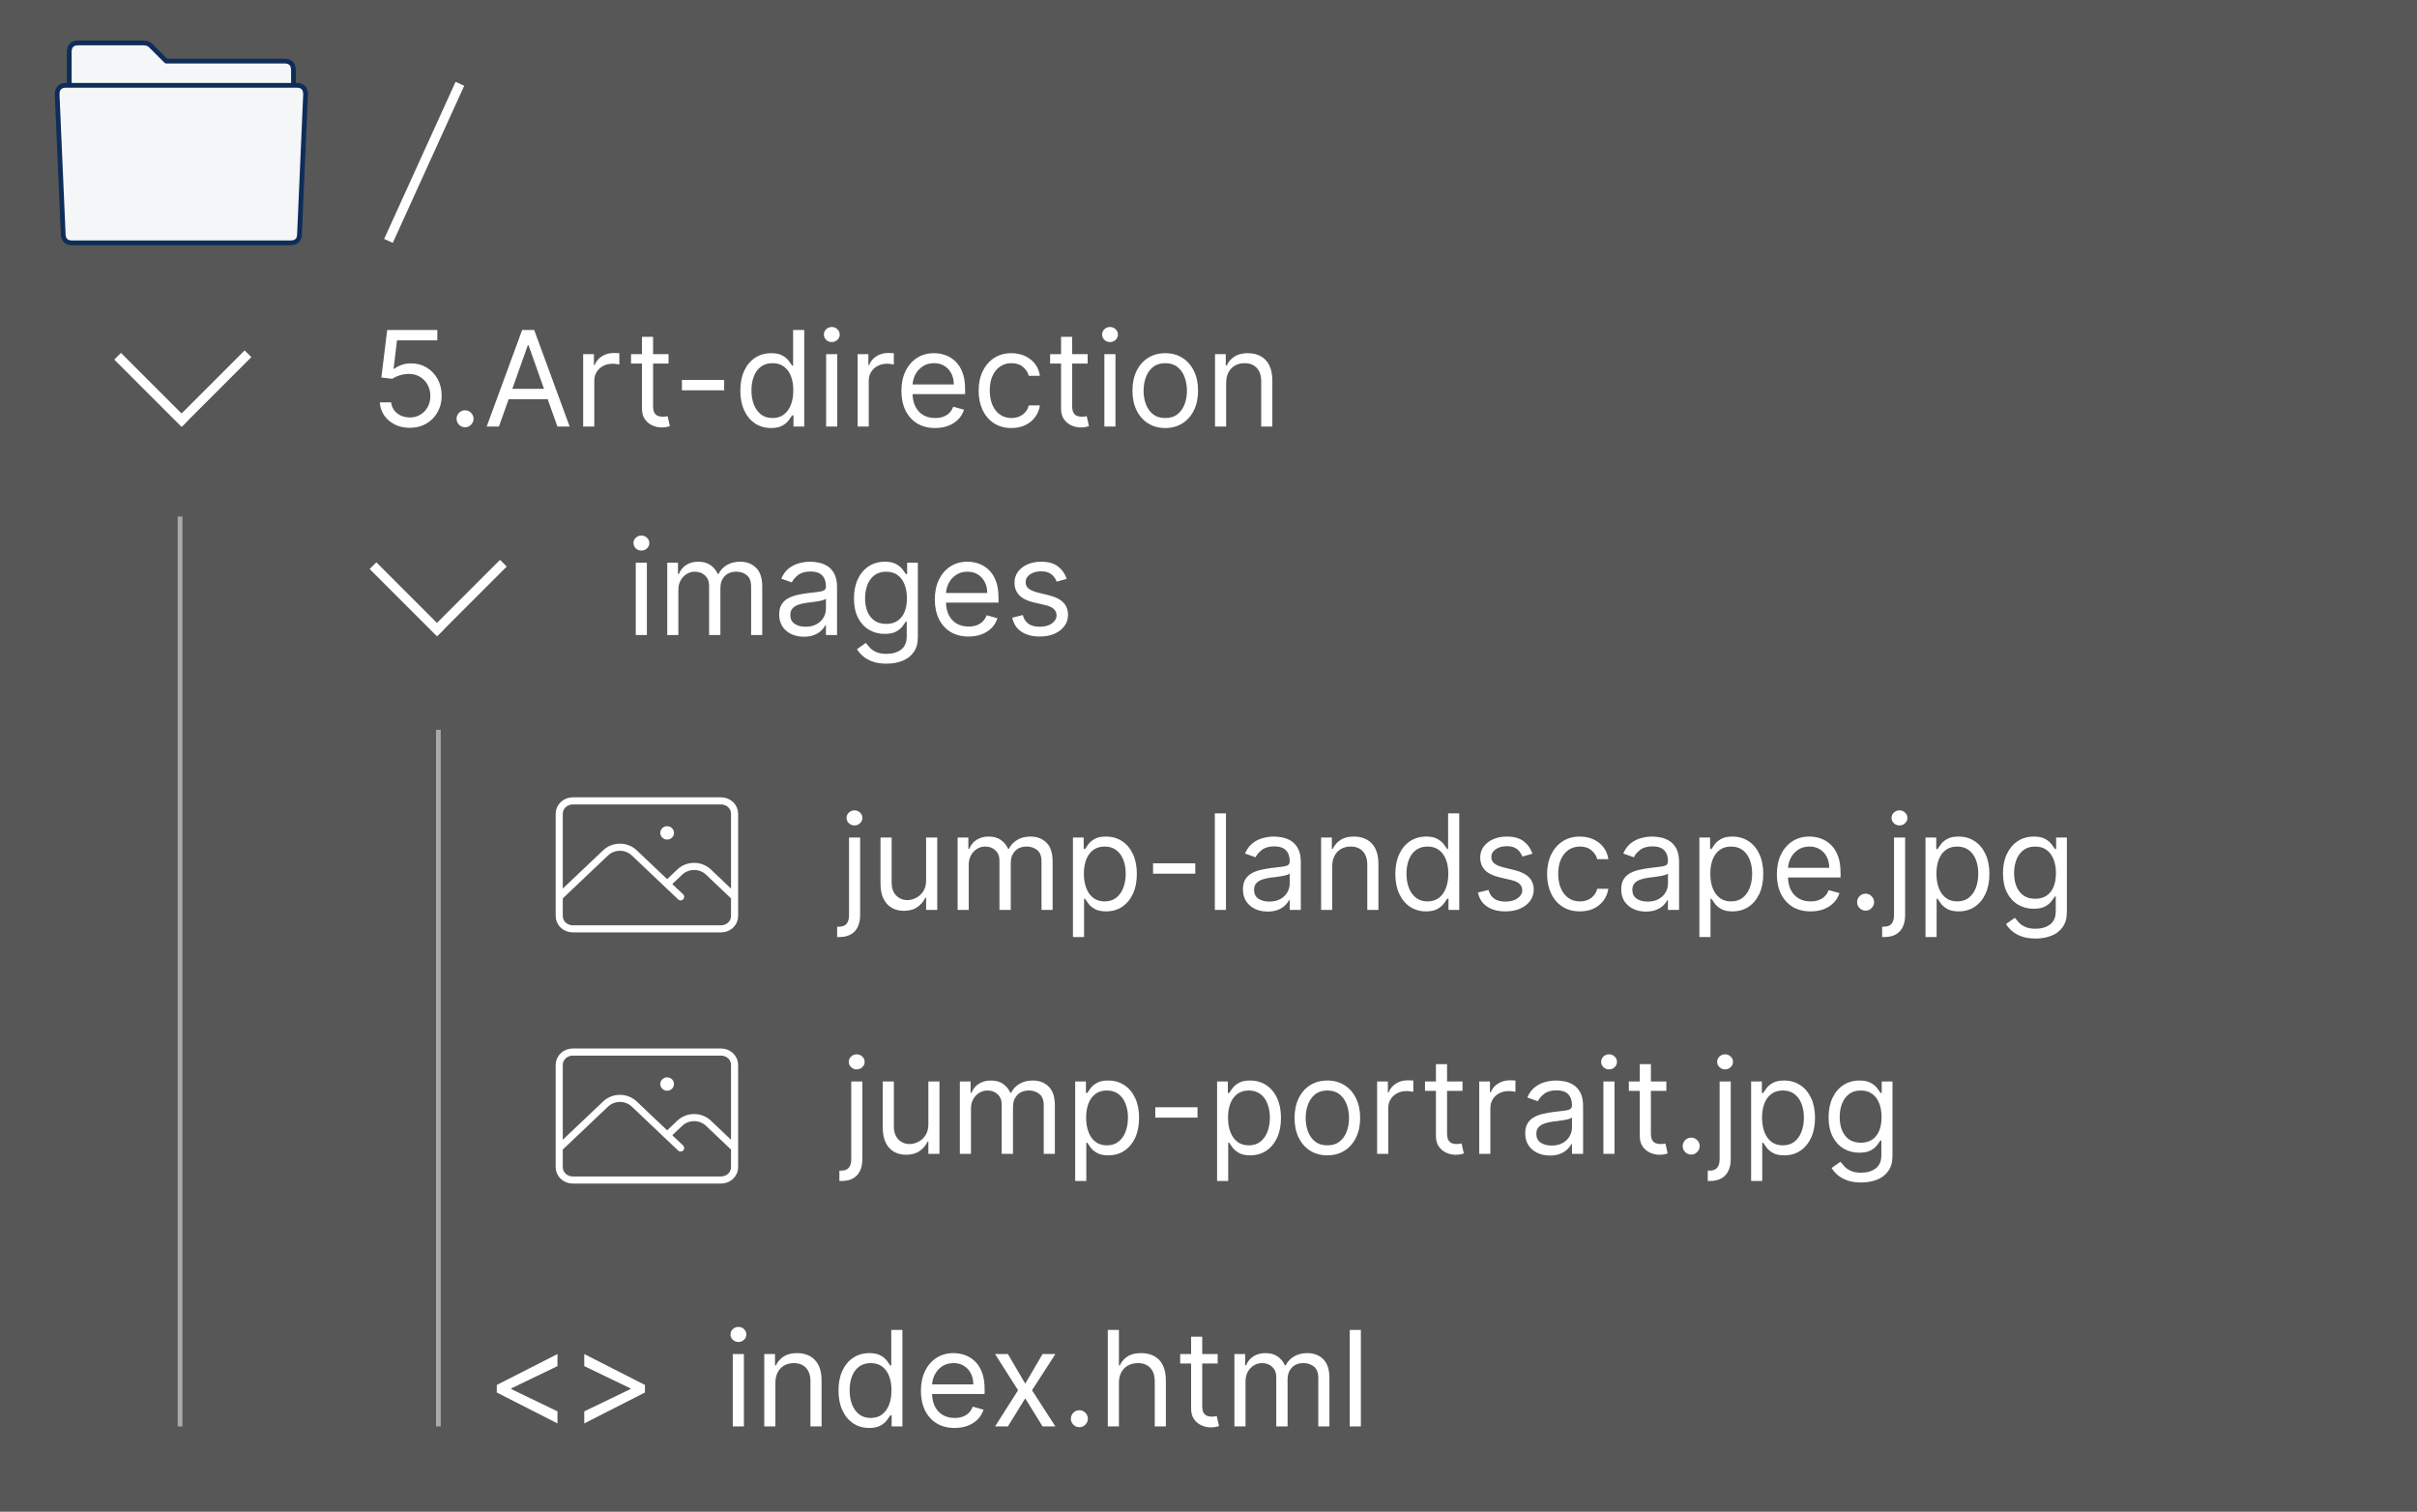<svg width="510" height="319" viewBox="0 0 510 319" fill="none" xmlns="http://www.w3.org/2000/svg">
<rect width="510" height="319" fill="#575757"/>
<path d="M16.53 9.055C15.252 9.055 14.612 9.694 14.612 10.973V49.97H61.92V14.809C61.92 13.53 61.281 12.891 60.002 12.891H35.07L31.873 9.694C31.234 9.055 30.595 9.055 29.955 9.055H16.53Z" fill="#F4F6F8" stroke="#0F2D59" stroke-linecap="round" stroke-linejoin="round"/>
<path d="M63.199 49.331C63.199 50.609 62.559 51.248 61.281 51.248H15.252C13.973 51.248 13.334 50.609 13.334 49.331L12.055 19.923C12.055 18.645 12.694 18.005 13.973 18.005H62.559C63.838 18.005 64.477 18.645 64.477 19.923L63.199 49.331Z" fill="#F4F6F8" stroke="#0F2D59" stroke-linecap="round" stroke-linejoin="round"/>
<line x1="81.969" y1="50.835" x2="97.038" y2="17.683" stroke="white" stroke-width="2"/>
<line x1="37.761" y1="89.22" x2="52.328" y2="74.652" stroke="white" stroke-width="2"/>
<line x1="24.818" y1="75.173" x2="39.02" y2="89.375" stroke="white" stroke-width="2"/>
<path d="M38 109L38 301" stroke="#AAAAAA"/>
<path d="M86.472 90.278C85.305 90.278 84.254 90.046 83.32 89.582C82.385 89.118 81.636 88.482 81.072 87.673C80.509 86.865 80.201 85.943 80.148 84.909H82.534C82.627 85.831 83.044 86.593 83.787 87.196C84.536 87.793 85.431 88.091 86.472 88.091C87.307 88.091 88.049 87.895 88.699 87.504C89.355 87.113 89.869 86.576 90.24 85.894C90.618 85.204 90.807 84.425 90.807 83.557C90.807 82.669 90.611 81.876 90.22 81.18C89.836 80.478 89.305 79.924 88.629 79.52C87.953 79.115 87.181 78.91 86.312 78.903C85.689 78.897 85.05 78.993 84.394 79.192C83.737 79.384 83.197 79.633 82.773 79.938L80.466 79.659L81.699 69.636H92.278V71.824H83.767L83.051 77.829H83.171C83.588 77.498 84.112 77.223 84.742 77.004C85.371 76.785 86.028 76.676 86.71 76.676C87.956 76.676 89.067 76.974 90.041 77.571C91.022 78.161 91.791 78.97 92.348 79.997C92.912 81.025 93.193 82.198 93.193 83.517C93.193 84.816 92.901 85.976 92.318 86.997C91.742 88.011 90.946 88.813 89.932 89.403C88.918 89.987 87.764 90.278 86.472 90.278ZM98.127 90.159C97.637 90.159 97.216 89.983 96.865 89.632C96.513 89.281 96.338 88.86 96.338 88.369C96.338 87.879 96.513 87.458 96.865 87.106C97.216 86.755 97.637 86.579 98.127 86.579C98.618 86.579 99.039 86.755 99.39 87.106C99.742 87.458 99.917 87.879 99.917 88.369C99.917 88.694 99.834 88.992 99.669 89.264C99.51 89.536 99.294 89.755 99.022 89.921C98.757 90.079 98.459 90.159 98.127 90.159ZM105.282 90H102.696L110.174 69.636H112.719L120.196 90H117.611L111.526 72.858H111.367L105.282 90ZM106.236 82.046H116.657V84.233H106.236V82.046ZM123.05 90V74.727H125.317V77.034H125.476C125.755 76.278 126.258 75.665 126.988 75.195C127.717 74.724 128.539 74.489 129.453 74.489C129.626 74.489 129.841 74.492 130.1 74.499C130.358 74.505 130.554 74.515 130.686 74.528V76.915C130.607 76.895 130.425 76.865 130.14 76.825C129.861 76.779 129.566 76.756 129.255 76.756C128.512 76.756 127.849 76.912 127.266 77.223C126.689 77.528 126.232 77.952 125.894 78.496C125.562 79.033 125.397 79.646 125.397 80.335V90H123.05ZM141.067 74.727V76.716H133.152V74.727H141.067ZM135.459 71.068H137.806V85.625C137.806 86.288 137.902 86.785 138.094 87.117C138.293 87.441 138.545 87.66 138.85 87.773C139.161 87.879 139.489 87.932 139.834 87.932C140.093 87.932 140.305 87.919 140.471 87.892C140.636 87.859 140.769 87.832 140.868 87.812L141.346 89.921C141.186 89.98 140.964 90.04 140.679 90.099C140.394 90.166 140.033 90.199 139.596 90.199C138.933 90.199 138.283 90.056 137.647 89.771C137.017 89.486 136.493 89.052 136.076 88.469C135.665 87.885 135.459 87.15 135.459 86.261V71.068ZM152.8 80.176V82.364H143.891V80.176H152.8ZM162.696 90.318C161.423 90.318 160.3 89.997 159.325 89.354C158.351 88.704 157.589 87.789 157.038 86.609C156.488 85.423 156.213 84.021 156.213 82.403C156.213 80.799 156.488 79.407 157.038 78.227C157.589 77.047 158.354 76.136 159.335 75.493C160.316 74.85 161.45 74.528 162.736 74.528C163.73 74.528 164.516 74.694 165.092 75.026C165.676 75.35 166.12 75.722 166.425 76.139C166.736 76.55 166.978 76.888 167.151 77.153H167.349V69.636H169.696V90H167.429V87.653H167.151C166.978 87.932 166.733 88.283 166.415 88.707C166.097 89.125 165.643 89.499 165.053 89.831C164.463 90.156 163.677 90.318 162.696 90.318ZM163.014 88.21C163.955 88.21 164.751 87.965 165.401 87.474C166.05 86.977 166.544 86.291 166.882 85.416C167.22 84.535 167.389 83.517 167.389 82.364C167.389 81.224 167.223 80.226 166.892 79.371C166.561 78.509 166.07 77.84 165.42 77.362C164.771 76.878 163.969 76.636 163.014 76.636C162.02 76.636 161.191 76.892 160.528 77.402C159.872 77.906 159.378 78.592 159.047 79.46C158.722 80.322 158.56 81.29 158.56 82.364C158.56 83.451 158.725 84.438 159.057 85.327C159.395 86.208 159.892 86.911 160.548 87.435C161.211 87.952 162.033 88.21 163.014 88.21ZM174.32 90V74.727H176.666V90H174.32ZM175.513 72.182C175.055 72.182 174.661 72.026 174.33 71.715C174.005 71.403 173.842 71.028 173.842 70.591C173.842 70.153 174.005 69.779 174.33 69.467C174.661 69.156 175.055 69 175.513 69C175.97 69 176.361 69.156 176.686 69.467C177.018 69.779 177.183 70.153 177.183 70.591C177.183 71.028 177.018 71.403 176.686 71.715C176.361 72.026 175.97 72.182 175.513 72.182ZM180.964 90V74.727H183.231V77.034H183.39C183.669 76.278 184.172 75.665 184.902 75.195C185.631 74.724 186.453 74.489 187.368 74.489C187.54 74.489 187.755 74.492 188.014 74.499C188.272 74.505 188.468 74.515 188.6 74.528V76.915C188.521 76.895 188.339 76.865 188.054 76.825C187.775 76.779 187.48 76.756 187.169 76.756C186.426 76.756 185.763 76.912 185.18 77.223C184.603 77.528 184.146 77.952 183.808 78.496C183.476 79.033 183.311 79.646 183.311 80.335V90H180.964ZM197.321 90.318C195.849 90.318 194.58 89.993 193.512 89.344C192.452 88.688 191.633 87.773 191.056 86.599C190.486 85.419 190.201 84.047 190.201 82.483C190.201 80.919 190.486 79.54 191.056 78.347C191.633 77.147 192.435 76.212 193.463 75.543C194.497 74.867 195.703 74.528 197.082 74.528C197.877 74.528 198.663 74.661 199.439 74.926C200.214 75.191 200.92 75.622 201.556 76.219C202.193 76.809 202.7 77.591 203.078 78.565C203.456 79.54 203.645 80.74 203.645 82.165V83.159H191.872V81.131H201.258C201.258 80.269 201.086 79.5 200.741 78.824C200.403 78.148 199.919 77.614 199.289 77.223C198.666 76.832 197.931 76.636 197.082 76.636C196.147 76.636 195.339 76.868 194.656 77.332C193.98 77.79 193.459 78.386 193.095 79.122C192.73 79.858 192.548 80.647 192.548 81.489V82.841C192.548 83.994 192.747 84.972 193.145 85.774C193.549 86.57 194.109 87.176 194.825 87.594C195.541 88.005 196.373 88.21 197.321 88.21C197.937 88.21 198.494 88.124 198.991 87.952C199.495 87.773 199.929 87.508 200.294 87.156C200.658 86.798 200.94 86.354 201.139 85.824L203.406 86.46C203.167 87.229 202.766 87.905 202.203 88.489C201.639 89.065 200.943 89.516 200.115 89.841C199.286 90.159 198.355 90.318 197.321 90.318ZM213.419 90.318C211.987 90.318 210.754 89.98 209.72 89.304C208.686 88.628 207.89 87.697 207.333 86.51C206.777 85.323 206.498 83.968 206.498 82.443C206.498 80.892 206.783 79.523 207.353 78.337C207.93 77.144 208.732 76.212 209.76 75.543C210.794 74.867 212 74.528 213.379 74.528C214.453 74.528 215.421 74.727 216.282 75.125C217.144 75.523 217.85 76.079 218.4 76.796C218.95 77.511 219.292 78.347 219.424 79.301H217.078C216.899 78.605 216.501 77.989 215.885 77.452C215.275 76.908 214.453 76.636 213.419 76.636C212.504 76.636 211.702 76.875 211.012 77.352C210.33 77.823 209.796 78.489 209.412 79.351C209.034 80.206 208.845 81.21 208.845 82.364C208.845 83.544 209.03 84.571 209.402 85.446C209.779 86.321 210.31 87.001 210.993 87.484C211.682 87.968 212.491 88.21 213.419 88.21C214.029 88.21 214.582 88.104 215.079 87.892C215.576 87.68 215.997 87.375 216.342 86.977C216.687 86.579 216.932 86.102 217.078 85.546H219.424C219.292 86.447 218.964 87.259 218.44 87.981C217.923 88.697 217.237 89.267 216.382 89.692C215.533 90.109 214.546 90.318 213.419 90.318ZM229.497 74.727V76.716H221.582V74.727H229.497ZM223.889 71.068H226.235V85.625C226.235 86.288 226.332 86.785 226.524 87.117C226.723 87.441 226.975 87.66 227.279 87.773C227.591 87.879 227.919 87.932 228.264 87.932C228.522 87.932 228.734 87.919 228.9 87.892C229.066 87.859 229.199 87.832 229.298 87.812L229.775 89.921C229.616 89.98 229.394 90.04 229.109 90.099C228.824 90.166 228.463 90.199 228.025 90.199C227.362 90.199 226.713 90.056 226.076 89.771C225.447 89.486 224.923 89.052 224.505 88.469C224.094 87.885 223.889 87.15 223.889 86.261V71.068ZM233.027 90V74.727H235.373V90H233.027ZM234.22 72.182C233.762 72.182 233.368 72.026 233.037 71.715C232.712 71.403 232.549 71.028 232.549 70.591C232.549 70.153 232.712 69.779 233.037 69.467C233.368 69.156 233.762 69 234.22 69C234.677 69 235.068 69.156 235.393 69.467C235.725 69.779 235.89 70.153 235.89 70.591C235.89 71.028 235.725 71.403 235.393 71.715C235.068 72.026 234.677 72.182 234.22 72.182ZM245.876 90.318C244.497 90.318 243.287 89.99 242.246 89.334C241.212 88.678 240.404 87.76 239.82 86.579C239.244 85.4 238.955 84.021 238.955 82.443C238.955 80.852 239.244 79.463 239.82 78.277C240.404 77.09 241.212 76.169 242.246 75.513C243.287 74.856 244.497 74.528 245.876 74.528C247.254 74.528 248.461 74.856 249.495 75.513C250.536 76.169 251.344 77.09 251.921 78.277C252.504 79.463 252.796 80.852 252.796 82.443C252.796 84.021 252.504 85.4 251.921 86.579C251.344 87.76 250.536 88.678 249.495 89.334C248.461 89.99 247.254 90.318 245.876 90.318ZM245.876 88.21C246.923 88.21 247.785 87.942 248.461 87.405C249.137 86.868 249.638 86.162 249.962 85.287C250.287 84.412 250.45 83.464 250.45 82.443C250.45 81.422 250.287 80.471 249.962 79.59C249.638 78.708 249.137 77.995 248.461 77.452C247.785 76.908 246.923 76.636 245.876 76.636C244.828 76.636 243.967 76.908 243.29 77.452C242.614 77.995 242.114 78.708 241.789 79.59C241.464 80.471 241.302 81.422 241.302 82.443C241.302 83.464 241.464 84.412 241.789 85.287C242.114 86.162 242.614 86.868 243.29 87.405C243.967 87.942 244.828 88.21 245.876 88.21ZM258.725 80.812V90H256.378V74.727H258.645V77.114H258.844C259.202 76.338 259.746 75.715 260.475 75.244C261.204 74.767 262.145 74.528 263.299 74.528C264.333 74.528 265.238 74.74 266.013 75.165C266.789 75.582 267.392 76.219 267.823 77.074C268.254 77.922 268.469 78.996 268.469 80.296V90H266.123V80.454C266.123 79.255 265.811 78.32 265.188 77.651C264.565 76.974 263.71 76.636 262.623 76.636C261.873 76.636 261.204 76.799 260.614 77.124C260.031 77.448 259.57 77.922 259.232 78.546C258.894 79.169 258.725 79.924 258.725 80.812Z" fill="white"/>
<line x1="91.65" y1="133.409" x2="106.218" y2="118.841" stroke="white" stroke-width="2"/>
<line x1="78.707" y1="119.362" x2="92.909" y2="133.564" stroke="white" stroke-width="2"/>
<line x1="92.5" y1="154" x2="92.5" y2="301" stroke="#AAAAAA"/>
<path d="M134.148 134V118.727H136.494V134H134.148ZM135.341 116.182C134.884 116.182 134.489 116.026 134.158 115.714C133.833 115.403 133.67 115.028 133.67 114.591C133.67 114.153 133.833 113.779 134.158 113.467C134.489 113.156 134.884 113 135.341 113C135.798 113 136.189 113.156 136.514 113.467C136.846 113.779 137.011 114.153 137.011 114.591C137.011 115.028 136.846 115.403 136.514 115.714C136.189 116.026 135.798 116.182 135.341 116.182ZM140.792 134V118.727H143.059V121.114H143.258C143.576 120.298 144.09 119.665 144.799 119.214C145.509 118.757 146.36 118.528 147.355 118.528C148.362 118.528 149.201 118.757 149.87 119.214C150.547 119.665 151.074 120.298 151.451 121.114H151.61C152.002 120.325 152.588 119.698 153.37 119.234C154.153 118.764 155.091 118.528 156.184 118.528C157.55 118.528 158.667 118.956 159.535 119.811C160.404 120.66 160.838 121.982 160.838 123.778V134H158.491V123.778C158.491 122.652 158.183 121.846 157.566 121.362C156.95 120.878 156.224 120.636 155.389 120.636C154.315 120.636 153.483 120.961 152.893 121.611C152.303 122.254 152.008 123.069 152.008 124.057V134H149.622V123.54C149.622 122.671 149.34 121.972 148.777 121.442C148.213 120.905 147.487 120.636 146.599 120.636C145.989 120.636 145.419 120.799 144.889 121.124C144.365 121.448 143.941 121.899 143.616 122.476C143.298 123.046 143.139 123.705 143.139 124.455V134H140.792ZM169.623 134.358C168.655 134.358 167.776 134.176 166.988 133.811C166.199 133.44 165.572 132.906 165.108 132.21C164.644 131.508 164.412 130.659 164.412 129.665C164.412 128.79 164.585 128.08 164.929 127.537C165.274 126.987 165.735 126.556 166.311 126.244C166.888 125.933 167.525 125.701 168.221 125.548C168.923 125.389 169.629 125.263 170.338 125.17C171.266 125.051 172.019 124.962 172.596 124.902C173.179 124.836 173.603 124.726 173.868 124.574C174.14 124.421 174.276 124.156 174.276 123.778V123.699C174.276 122.718 174.007 121.955 173.471 121.412C172.94 120.868 172.135 120.597 171.054 120.597C169.934 120.597 169.056 120.842 168.419 121.332C167.783 121.823 167.336 122.347 167.077 122.903L164.85 122.108C165.248 121.18 165.778 120.457 166.441 119.94C167.11 119.417 167.839 119.052 168.628 118.847C169.424 118.634 170.206 118.528 170.975 118.528C171.465 118.528 172.029 118.588 172.665 118.707C173.308 118.82 173.928 119.055 174.525 119.413C175.128 119.771 175.628 120.312 176.026 121.034C176.424 121.757 176.623 122.724 176.623 123.938V134H174.276V131.932H174.157C173.998 132.263 173.732 132.618 173.361 132.996C172.99 133.374 172.496 133.695 171.88 133.96C171.263 134.225 170.511 134.358 169.623 134.358ZM169.98 132.25C170.908 132.25 171.691 132.068 172.327 131.703C172.97 131.339 173.454 130.868 173.779 130.291C174.11 129.714 174.276 129.108 174.276 128.472V126.324C174.176 126.443 173.958 126.553 173.62 126.652C173.288 126.745 172.904 126.828 172.466 126.901C172.035 126.967 171.614 127.027 171.203 127.08C170.799 127.126 170.471 127.166 170.219 127.199C169.609 127.278 169.039 127.408 168.509 127.587C167.985 127.759 167.561 128.021 167.236 128.372C166.918 128.717 166.759 129.187 166.759 129.784C166.759 130.599 167.06 131.216 167.664 131.634C168.274 132.045 169.046 132.25 169.98 132.25ZM187.07 140.045C185.937 140.045 184.962 139.9 184.147 139.608C183.332 139.323 182.652 138.945 182.109 138.474C181.572 138.01 181.144 137.513 180.826 136.983L182.695 135.67C182.907 135.949 183.176 136.267 183.501 136.625C183.826 136.99 184.27 137.304 184.833 137.57C185.403 137.841 186.149 137.977 187.07 137.977C188.303 137.977 189.321 137.679 190.123 137.082C190.925 136.486 191.326 135.551 191.326 134.278V131.176H191.127C190.955 131.455 190.71 131.799 190.391 132.21C190.08 132.615 189.629 132.976 189.039 133.294C188.456 133.606 187.667 133.761 186.673 133.761C185.44 133.761 184.333 133.47 183.352 132.886C182.377 132.303 181.605 131.455 181.035 130.341C180.471 129.227 180.19 127.875 180.19 126.284C180.19 124.72 180.465 123.357 181.015 122.197C181.565 121.031 182.331 120.129 183.312 119.493C184.293 118.85 185.426 118.528 186.712 118.528C187.707 118.528 188.496 118.694 189.079 119.026C189.669 119.35 190.12 119.722 190.431 120.139C190.749 120.55 190.995 120.888 191.167 121.153H191.406V118.727H193.673V134.438C193.673 135.75 193.374 136.817 192.778 137.639C192.188 138.468 191.392 139.074 190.391 139.459C189.397 139.85 188.29 140.045 187.07 140.045ZM186.991 131.653C187.932 131.653 188.728 131.438 189.377 131.007C190.027 130.576 190.521 129.956 190.859 129.148C191.197 128.339 191.366 127.371 191.366 126.244C191.366 125.144 191.2 124.173 190.869 123.331C190.537 122.489 190.047 121.83 189.397 121.352C188.747 120.875 187.945 120.636 186.991 120.636C185.996 120.636 185.168 120.888 184.505 121.392C183.849 121.896 183.355 122.572 183.023 123.42C182.699 124.269 182.536 125.21 182.536 126.244C182.536 127.305 182.702 128.243 183.033 129.058C183.371 129.867 183.869 130.503 184.525 130.967C185.188 131.425 186.01 131.653 186.991 131.653ZM204.371 134.318C202.9 134.318 201.63 133.993 200.563 133.344C199.503 132.688 198.684 131.773 198.107 130.599C197.537 129.42 197.252 128.047 197.252 126.483C197.252 124.919 197.537 123.54 198.107 122.347C198.684 121.147 199.486 120.212 200.513 119.543C201.548 118.866 202.754 118.528 204.133 118.528C204.928 118.528 205.714 118.661 206.489 118.926C207.265 119.191 207.971 119.622 208.607 120.219C209.244 120.809 209.751 121.591 210.129 122.565C210.506 123.54 210.695 124.74 210.695 126.165V127.159H198.923V125.131H208.309C208.309 124.269 208.137 123.5 207.792 122.824C207.454 122.148 206.97 121.614 206.34 121.223C205.717 120.832 204.981 120.636 204.133 120.636C203.198 120.636 202.389 120.868 201.707 121.332C201.031 121.79 200.51 122.386 200.146 123.122C199.781 123.858 199.599 124.647 199.599 125.489V126.841C199.599 127.994 199.798 128.972 200.195 129.774C200.6 130.57 201.16 131.176 201.876 131.594C202.592 132.005 203.424 132.21 204.371 132.21C204.988 132.21 205.545 132.124 206.042 131.952C206.546 131.773 206.98 131.508 207.344 131.156C207.709 130.798 207.991 130.354 208.19 129.824L210.457 130.46C210.218 131.229 209.817 131.905 209.254 132.489C208.69 133.065 207.994 133.516 207.165 133.841C206.337 134.159 205.406 134.318 204.371 134.318ZM225.083 122.148L222.975 122.744C222.843 122.393 222.647 122.052 222.388 121.72C222.137 121.382 221.792 121.104 221.354 120.885C220.917 120.666 220.357 120.557 219.674 120.557C218.739 120.557 217.96 120.772 217.337 121.203C216.721 121.627 216.413 122.168 216.413 122.824C216.413 123.407 216.625 123.868 217.049 124.206C217.473 124.544 218.136 124.826 219.038 125.051L221.305 125.608C222.67 125.939 223.688 126.446 224.357 127.129C225.027 127.805 225.362 128.677 225.362 129.744C225.362 130.619 225.11 131.402 224.606 132.091C224.109 132.78 223.413 133.324 222.518 133.722C221.623 134.119 220.582 134.318 219.396 134.318C217.838 134.318 216.549 133.98 215.528 133.304C214.507 132.628 213.861 131.64 213.589 130.341L215.816 129.784C216.028 130.606 216.429 131.223 217.019 131.634C217.616 132.045 218.395 132.25 219.356 132.25C220.45 132.25 221.318 132.018 221.961 131.554C222.611 131.083 222.935 130.52 222.935 129.864C222.935 129.333 222.75 128.889 222.379 128.531C222.007 128.167 221.437 127.895 220.668 127.716L218.123 127.119C216.724 126.788 215.697 126.274 215.04 125.578C214.391 124.875 214.066 123.997 214.066 122.943C214.066 122.081 214.308 121.319 214.792 120.656C215.282 119.993 215.949 119.473 216.79 119.095C217.639 118.717 218.6 118.528 219.674 118.528C221.185 118.528 222.372 118.86 223.234 119.523C224.102 120.186 224.719 121.061 225.083 122.148Z" fill="white"/>
<path d="M179.148 176.727H181.494V193.114C181.494 194.055 181.332 194.87 181.007 195.56C180.689 196.249 180.205 196.783 179.555 197.161C178.912 197.538 178.1 197.727 177.119 197.727C177.04 197.727 176.96 197.727 176.881 197.727C176.801 197.727 176.722 197.727 176.642 197.727V195.54C176.722 195.54 176.795 195.54 176.861 195.54C176.927 195.54 177 195.54 177.08 195.54C177.795 195.54 178.319 195.328 178.651 194.903C178.982 194.486 179.148 193.889 179.148 193.114V176.727ZM180.301 174.182C179.844 174.182 179.449 174.026 179.118 173.714C178.793 173.403 178.631 173.028 178.631 172.591C178.631 172.153 178.793 171.779 179.118 171.467C179.449 171.156 179.844 171 180.301 171C180.759 171 181.15 171.156 181.474 171.467C181.806 171.779 181.972 172.153 181.972 172.591C181.972 173.028 181.806 173.403 181.474 173.714C181.15 174.026 180.759 174.182 180.301 174.182ZM195.417 185.756V176.727H197.764V192H195.417V189.415H195.258C194.9 190.19 194.343 190.85 193.588 191.393C192.832 191.93 191.877 192.199 190.724 192.199C189.77 192.199 188.921 191.99 188.179 191.572C187.436 191.148 186.853 190.512 186.429 189.663C186.004 188.808 185.792 187.731 185.792 186.432V176.727H188.139V186.273C188.139 187.386 188.45 188.275 189.074 188.938C189.703 189.6 190.505 189.932 191.48 189.932C192.063 189.932 192.656 189.783 193.26 189.484C193.869 189.186 194.38 188.729 194.791 188.112C195.208 187.496 195.417 186.71 195.417 185.756ZM202.062 192V176.727H204.329V179.114H204.528C204.846 178.298 205.36 177.665 206.069 177.214C206.778 176.757 207.63 176.528 208.624 176.528C209.632 176.528 210.47 176.757 211.14 177.214C211.816 177.665 212.343 178.298 212.721 179.114H212.88C213.271 178.325 213.858 177.698 214.64 177.234C215.422 176.764 216.36 176.528 217.454 176.528C218.819 176.528 219.936 176.956 220.805 177.811C221.673 178.66 222.107 179.982 222.107 181.778V192H219.761V181.778C219.761 180.652 219.452 179.846 218.836 179.362C218.219 178.878 217.494 178.636 216.658 178.636C215.585 178.636 214.753 178.961 214.163 179.611C213.573 180.254 213.278 181.069 213.278 182.057V192H210.891V181.54C210.891 180.671 210.61 179.972 210.046 179.442C209.483 178.905 208.757 178.636 207.869 178.636C207.259 178.636 206.689 178.799 206.158 179.124C205.635 179.448 205.21 179.899 204.886 180.476C204.567 181.046 204.408 181.705 204.408 182.455V192H202.062ZM226.398 197.727V176.727H228.665V179.153H228.943C229.116 178.888 229.354 178.55 229.659 178.139C229.971 177.722 230.415 177.35 230.991 177.026C231.575 176.694 232.364 176.528 233.358 176.528C234.644 176.528 235.777 176.85 236.759 177.493C237.74 178.136 238.505 179.047 239.055 180.227C239.606 181.407 239.881 182.799 239.881 184.403C239.881 186.021 239.606 187.423 239.055 188.609C238.505 189.789 237.743 190.704 236.768 191.354C235.794 191.997 234.67 192.318 233.398 192.318C232.417 192.318 231.631 192.156 231.041 191.831C230.451 191.5 229.997 191.125 229.679 190.707C229.361 190.283 229.116 189.932 228.943 189.653H228.744V197.727H226.398ZM228.705 184.364C228.705 185.517 228.874 186.535 229.212 187.416C229.55 188.291 230.044 188.977 230.693 189.474C231.343 189.965 232.138 190.21 233.08 190.21C234.061 190.21 234.879 189.952 235.536 189.435C236.198 188.911 236.696 188.208 237.027 187.327C237.365 186.438 237.534 185.451 237.534 184.364C237.534 183.29 237.368 182.322 237.037 181.46C236.712 180.592 236.218 179.906 235.555 179.402C234.899 178.892 234.074 178.636 233.08 178.636C232.125 178.636 231.323 178.878 230.673 179.362C230.024 179.839 229.533 180.509 229.202 181.371C228.87 182.226 228.705 183.223 228.705 184.364ZM252.21 182.176V184.364H243.301V182.176H252.21ZM258.686 171.636V192H256.339V171.636H258.686ZM267.478 192.358C266.51 192.358 265.632 192.176 264.843 191.811C264.054 191.44 263.428 190.906 262.964 190.21C262.5 189.508 262.268 188.659 262.268 187.665C262.268 186.79 262.44 186.08 262.785 185.537C263.129 184.987 263.59 184.556 264.167 184.244C264.744 183.933 265.38 183.701 266.076 183.548C266.779 183.389 267.485 183.263 268.194 183.17C269.122 183.051 269.874 182.962 270.451 182.902C271.034 182.836 271.459 182.726 271.724 182.574C271.996 182.421 272.131 182.156 272.131 181.778V181.699C272.131 180.718 271.863 179.955 271.326 179.412C270.796 178.868 269.99 178.597 268.91 178.597C267.79 178.597 266.911 178.842 266.275 179.332C265.638 179.823 265.191 180.347 264.933 180.903L262.705 180.108C263.103 179.18 263.633 178.457 264.296 177.94C264.966 177.417 265.695 177.052 266.484 176.847C267.279 176.634 268.061 176.528 268.83 176.528C269.321 176.528 269.884 176.588 270.521 176.707C271.164 176.82 271.783 177.055 272.38 177.413C272.983 177.771 273.484 178.312 273.881 179.034C274.279 179.757 274.478 180.724 274.478 181.938V192H272.131V189.932H272.012C271.853 190.263 271.588 190.618 271.217 190.996C270.845 191.374 270.352 191.695 269.735 191.96C269.119 192.225 268.366 192.358 267.478 192.358ZM267.836 190.25C268.764 190.25 269.546 190.068 270.183 189.703C270.826 189.339 271.309 188.868 271.634 188.291C271.966 187.714 272.131 187.108 272.131 186.472V184.324C272.032 184.443 271.813 184.553 271.475 184.652C271.144 184.745 270.759 184.828 270.322 184.901C269.891 184.967 269.47 185.027 269.059 185.08C268.655 185.126 268.326 185.166 268.075 185.199C267.465 185.278 266.895 185.408 266.364 185.587C265.841 185.759 265.416 186.021 265.092 186.372C264.773 186.717 264.614 187.187 264.614 187.784C264.614 188.599 264.916 189.216 265.519 189.634C266.129 190.045 266.901 190.25 267.836 190.25ZM281.108 182.812V192H278.761V176.727H281.028V179.114H281.227C281.585 178.338 282.128 177.715 282.858 177.244C283.587 176.767 284.528 176.528 285.681 176.528C286.716 176.528 287.62 176.741 288.396 177.165C289.172 177.582 289.775 178.219 290.206 179.074C290.636 179.922 290.852 180.996 290.852 182.295V192H288.505V182.455C288.505 181.255 288.194 180.32 287.571 179.651C286.948 178.974 286.092 178.636 285.005 178.636C284.256 178.636 283.587 178.799 282.997 179.124C282.413 179.448 281.953 179.922 281.615 180.545C281.277 181.169 281.108 181.924 281.108 182.812ZM300.907 192.318C299.634 192.318 298.511 191.997 297.536 191.354C296.562 190.704 295.799 189.789 295.249 188.609C294.699 187.423 294.424 186.021 294.424 184.403C294.424 182.799 294.699 181.407 295.249 180.227C295.799 179.047 296.565 178.136 297.546 177.493C298.527 176.85 299.661 176.528 300.947 176.528C301.941 176.528 302.727 176.694 303.303 177.026C303.887 177.35 304.331 177.722 304.636 178.139C304.947 178.55 305.189 178.888 305.362 179.153H305.56V171.636H307.907V192H305.64V189.653H305.362C305.189 189.932 304.944 190.283 304.626 190.707C304.308 191.125 303.853 191.5 303.263 191.831C302.674 192.156 301.888 192.318 300.907 192.318ZM301.225 190.21C302.166 190.21 302.962 189.965 303.612 189.474C304.261 188.977 304.755 188.291 305.093 187.416C305.431 186.535 305.6 185.517 305.6 184.364C305.6 183.223 305.434 182.226 305.103 181.371C304.772 180.509 304.281 179.839 303.631 179.362C302.982 178.878 302.18 178.636 301.225 178.636C300.231 178.636 299.402 178.892 298.739 179.402C298.083 179.906 297.589 180.592 297.258 181.46C296.933 182.322 296.771 183.29 296.771 184.364C296.771 185.451 296.936 186.438 297.268 187.327C297.606 188.208 298.103 188.911 298.759 189.435C299.422 189.952 300.244 190.21 301.225 190.21ZM323.349 180.148L321.241 180.744C321.108 180.393 320.913 180.052 320.654 179.72C320.402 179.382 320.058 179.104 319.62 178.885C319.183 178.666 318.622 178.557 317.94 178.557C317.005 178.557 316.226 178.772 315.603 179.203C314.987 179.627 314.678 180.168 314.678 180.824C314.678 181.407 314.89 181.868 315.315 182.206C315.739 182.544 316.402 182.826 317.303 183.051L319.57 183.608C320.936 183.939 321.953 184.446 322.623 185.129C323.292 185.805 323.627 186.677 323.627 187.744C323.627 188.619 323.375 189.402 322.871 190.091C322.374 190.78 321.678 191.324 320.783 191.722C319.888 192.119 318.848 192.318 317.661 192.318C316.103 192.318 314.814 191.98 313.793 191.304C312.772 190.628 312.126 189.64 311.854 188.341L314.082 187.784C314.294 188.606 314.695 189.223 315.285 189.634C315.881 190.045 316.66 190.25 317.621 190.25C318.715 190.25 319.584 190.018 320.227 189.554C320.876 189.083 321.201 188.52 321.201 187.864C321.201 187.333 321.015 186.889 320.644 186.531C320.273 186.167 319.703 185.895 318.934 185.716L316.388 185.119C314.99 184.788 313.962 184.274 313.306 183.578C312.656 182.875 312.332 181.997 312.332 180.943C312.332 180.081 312.574 179.319 313.058 178.656C313.548 177.993 314.214 177.473 315.056 177.095C315.905 176.717 316.866 176.528 317.94 176.528C319.451 176.528 320.638 176.86 321.499 177.523C322.368 178.186 322.984 179.061 323.349 180.148ZM333.364 192.318C331.932 192.318 330.699 191.98 329.665 191.304C328.631 190.628 327.836 189.696 327.279 188.51C326.722 187.323 326.444 185.968 326.444 184.443C326.444 182.892 326.729 181.523 327.299 180.337C327.875 179.143 328.677 178.212 329.705 177.543C330.739 176.866 331.945 176.528 333.324 176.528C334.398 176.528 335.366 176.727 336.228 177.125C337.089 177.523 337.795 178.08 338.346 178.795C338.896 179.511 339.237 180.347 339.37 181.301H337.023C336.844 180.605 336.446 179.989 335.83 179.452C335.22 178.908 334.398 178.636 333.364 178.636C332.449 178.636 331.647 178.875 330.958 179.352C330.275 179.823 329.741 180.489 329.357 181.351C328.979 182.206 328.79 183.21 328.79 184.364C328.79 185.544 328.976 186.571 329.347 187.446C329.725 188.321 330.255 189 330.938 189.484C331.627 189.968 332.436 190.21 333.364 190.21C333.974 190.21 334.527 190.104 335.025 189.892C335.522 189.68 335.943 189.375 336.287 188.977C336.632 188.58 336.877 188.102 337.023 187.545H339.37C339.237 188.447 338.909 189.259 338.385 189.982C337.868 190.697 337.182 191.268 336.327 191.692C335.479 192.109 334.491 192.318 333.364 192.318ZM347.294 192.358C346.327 192.358 345.448 192.176 344.659 191.811C343.871 191.44 343.244 190.906 342.78 190.21C342.316 189.508 342.084 188.659 342.084 187.665C342.084 186.79 342.257 186.08 342.601 185.537C342.946 184.987 343.407 184.556 343.983 184.244C344.56 183.933 345.196 183.701 345.892 183.548C346.595 183.389 347.301 183.263 348.01 183.17C348.938 183.051 349.691 182.962 350.267 182.902C350.851 182.836 351.275 182.726 351.54 182.574C351.812 182.421 351.948 182.156 351.948 181.778V181.699C351.948 180.718 351.679 179.955 351.142 179.412C350.612 178.868 349.807 178.597 348.726 178.597C347.606 178.597 346.728 178.842 346.091 179.332C345.455 179.823 345.007 180.347 344.749 180.903L342.522 180.108C342.919 179.18 343.45 178.457 344.113 177.94C344.782 177.417 345.511 177.052 346.3 176.847C347.096 176.634 347.878 176.528 348.647 176.528C349.137 176.528 349.701 176.588 350.337 176.707C350.98 176.82 351.6 177.055 352.196 177.413C352.8 177.771 353.3 178.312 353.698 179.034C354.096 179.757 354.294 180.724 354.294 181.938V192H351.948V189.932H351.828C351.669 190.263 351.404 190.618 351.033 190.996C350.662 191.374 350.168 191.695 349.551 191.96C348.935 192.225 348.183 192.358 347.294 192.358ZM347.652 190.25C348.58 190.25 349.363 190.068 349.999 189.703C350.642 189.339 351.126 188.868 351.451 188.291C351.782 187.714 351.948 187.108 351.948 186.472V184.324C351.848 184.443 351.63 184.553 351.292 184.652C350.96 184.745 350.576 184.828 350.138 184.901C349.707 184.967 349.286 185.027 348.875 185.08C348.471 185.126 348.143 185.166 347.891 185.199C347.281 185.278 346.711 185.408 346.181 185.587C345.657 185.759 345.233 186.021 344.908 186.372C344.59 186.717 344.431 187.187 344.431 187.784C344.431 188.599 344.732 189.216 345.336 189.634C345.945 190.045 346.718 190.25 347.652 190.25ZM358.577 197.727V176.727H360.844V179.153H361.123C361.295 178.888 361.534 178.55 361.839 178.139C362.15 177.722 362.594 177.35 363.171 177.026C363.754 176.694 364.543 176.528 365.538 176.528C366.824 176.528 367.957 176.85 368.938 177.493C369.919 178.136 370.685 179.047 371.235 180.227C371.785 181.407 372.06 182.799 372.06 184.403C372.06 186.021 371.785 187.423 371.235 188.609C370.685 189.789 369.923 190.704 368.948 191.354C367.974 191.997 366.85 192.318 365.577 192.318C364.596 192.318 363.811 192.156 363.221 191.831C362.631 191.5 362.177 191.125 361.859 190.707C361.54 190.283 361.295 189.932 361.123 189.653H360.924V197.727H358.577ZM360.884 184.364C360.884 185.517 361.053 186.535 361.391 187.416C361.729 188.291 362.223 188.977 362.873 189.474C363.522 189.965 364.318 190.21 365.259 190.21C366.24 190.21 367.059 189.952 367.715 189.435C368.378 188.911 368.875 188.208 369.207 187.327C369.545 186.438 369.714 185.451 369.714 184.364C369.714 183.29 369.548 182.322 369.217 181.46C368.892 180.592 368.398 179.906 367.735 179.402C367.079 178.892 366.254 178.636 365.259 178.636C364.305 178.636 363.503 178.878 362.853 179.362C362.203 179.839 361.713 180.509 361.381 181.371C361.05 182.226 360.884 183.223 360.884 184.364ZM382.043 192.318C380.572 192.318 379.302 191.993 378.235 191.344C377.174 190.688 376.356 189.773 375.779 188.599C375.209 187.42 374.924 186.047 374.924 184.483C374.924 182.919 375.209 181.54 375.779 180.347C376.356 179.147 377.158 178.212 378.185 177.543C379.219 176.866 380.426 176.528 381.805 176.528C382.6 176.528 383.386 176.661 384.161 176.926C384.937 177.191 385.643 177.622 386.279 178.219C386.915 178.809 387.423 179.591 387.8 180.565C388.178 181.54 388.367 182.74 388.367 184.165V185.159H376.594V183.131H385.981C385.981 182.269 385.808 181.5 385.464 180.824C385.126 180.148 384.642 179.614 384.012 179.223C383.389 178.832 382.653 178.636 381.805 178.636C380.87 178.636 380.061 178.868 379.379 179.332C378.702 179.79 378.182 180.386 377.817 181.122C377.453 181.858 377.271 182.647 377.271 183.489V184.841C377.271 185.994 377.469 186.972 377.867 187.774C378.272 188.57 378.832 189.176 379.548 189.594C380.263 190.005 381.095 190.21 382.043 190.21C382.66 190.21 383.217 190.124 383.714 189.952C384.218 189.773 384.652 189.508 385.016 189.156C385.381 188.798 385.663 188.354 385.862 187.824L388.129 188.46C387.89 189.229 387.489 189.905 386.925 190.489C386.362 191.065 385.666 191.516 384.837 191.841C384.009 192.159 383.077 192.318 382.043 192.318ZM393.647 192.159C393.156 192.159 392.736 191.983 392.384 191.632C392.033 191.281 391.857 190.86 391.857 190.369C391.857 189.879 392.033 189.458 392.384 189.107C392.736 188.755 393.156 188.58 393.647 188.58C394.138 188.58 394.558 188.755 394.91 189.107C395.261 189.458 395.437 189.879 395.437 190.369C395.437 190.694 395.354 190.992 395.188 191.264C395.029 191.536 394.814 191.755 394.542 191.92C394.277 192.08 393.978 192.159 393.647 192.159ZM399.648 176.727H401.994V193.114C401.994 194.055 401.832 194.87 401.507 195.56C401.189 196.249 400.705 196.783 400.055 197.161C399.412 197.538 398.6 197.727 397.619 197.727C397.54 197.727 397.46 197.727 397.381 197.727C397.301 197.727 397.222 197.727 397.142 197.727V195.54C397.222 195.54 397.295 195.54 397.361 195.54C397.427 195.54 397.5 195.54 397.58 195.54C398.295 195.54 398.819 195.328 399.151 194.903C399.482 194.486 399.648 193.889 399.648 193.114V176.727ZM400.801 174.182C400.344 174.182 399.949 174.026 399.618 173.714C399.293 173.403 399.131 173.028 399.131 172.591C399.131 172.153 399.293 171.779 399.618 171.467C399.949 171.156 400.344 171 400.801 171C401.259 171 401.65 171.156 401.974 171.467C402.306 171.779 402.472 172.153 402.472 172.591C402.472 173.028 402.306 173.403 401.974 173.714C401.65 174.026 401.259 174.182 400.801 174.182ZM406.292 197.727V176.727H408.559V179.153H408.838C409.01 178.888 409.249 178.55 409.554 178.139C409.865 177.722 410.309 177.35 410.886 177.026C411.469 176.694 412.258 176.528 413.252 176.528C414.538 176.528 415.672 176.85 416.653 177.493C417.634 178.136 418.4 179.047 418.95 180.227C419.5 181.407 419.775 182.799 419.775 184.403C419.775 186.021 419.5 187.423 418.95 188.609C418.4 189.789 417.637 190.704 416.663 191.354C415.689 191.997 414.565 192.318 413.292 192.318C412.311 192.318 411.526 192.156 410.936 191.831C410.346 191.5 409.892 191.125 409.574 190.707C409.255 190.283 409.01 189.932 408.838 189.653H408.639V197.727H406.292ZM408.599 184.364C408.599 185.517 408.768 186.535 409.106 187.416C409.444 188.291 409.938 188.977 410.588 189.474C411.237 189.965 412.033 190.21 412.974 190.21C413.955 190.21 414.774 189.952 415.43 189.435C416.093 188.911 416.59 188.208 416.922 187.327C417.26 186.438 417.429 185.451 417.429 184.364C417.429 183.29 417.263 182.322 416.931 181.46C416.607 180.592 416.113 179.906 415.45 179.402C414.794 178.892 413.968 178.636 412.974 178.636C412.02 178.636 411.217 178.878 410.568 179.362C409.918 179.839 409.428 180.509 409.096 181.371C408.765 182.226 408.599 183.223 408.599 184.364ZM429.52 198.045C428.386 198.045 427.412 197.9 426.596 197.608C425.781 197.323 425.101 196.945 424.558 196.474C424.021 196.01 423.593 195.513 423.275 194.983L425.145 193.67C425.357 193.949 425.625 194.267 425.95 194.625C426.275 194.99 426.719 195.304 427.282 195.57C427.852 195.841 428.598 195.977 429.52 195.977C430.752 195.977 431.77 195.679 432.572 195.082C433.374 194.486 433.775 193.551 433.775 192.278V189.176H433.576C433.404 189.455 433.159 189.799 432.841 190.21C432.529 190.615 432.078 190.976 431.488 191.294C430.905 191.606 430.116 191.761 429.122 191.761C427.889 191.761 426.782 191.47 425.801 190.886C424.826 190.303 424.054 189.455 423.484 188.341C422.921 187.227 422.639 185.875 422.639 184.284C422.639 182.72 422.914 181.357 423.464 180.197C424.014 179.031 424.78 178.129 425.761 177.493C426.742 176.85 427.876 176.528 429.162 176.528C430.156 176.528 430.945 176.694 431.528 177.026C432.118 177.35 432.569 177.722 432.88 178.139C433.199 178.55 433.444 178.888 433.616 179.153H433.855V176.727H436.122V192.438C436.122 193.75 435.824 194.817 435.227 195.639C434.637 196.468 433.842 197.074 432.841 197.459C431.846 197.85 430.739 198.045 429.52 198.045ZM429.44 189.653C430.381 189.653 431.177 189.438 431.826 189.007C432.476 188.576 432.97 187.956 433.308 187.148C433.646 186.339 433.815 185.371 433.815 184.244C433.815 183.144 433.649 182.173 433.318 181.331C432.986 180.489 432.496 179.83 431.846 179.352C431.197 178.875 430.395 178.636 429.44 178.636C428.446 178.636 427.617 178.888 426.954 179.392C426.298 179.896 425.804 180.572 425.473 181.42C425.148 182.269 424.985 183.21 424.985 184.244C424.985 185.305 425.151 186.243 425.483 187.058C425.821 187.867 426.318 188.503 426.974 188.967C427.637 189.425 428.459 189.653 429.44 189.653Z" fill="white"/>
<path d="M179.62 228.204H181.967V244.591C181.967 245.532 181.804 246.347 181.479 247.037C181.161 247.726 180.677 248.26 180.028 248.638C179.385 249.015 178.573 249.204 177.592 249.204C177.512 249.204 177.433 249.204 177.353 249.204C177.273 249.204 177.194 249.204 177.114 249.204V247.017C177.194 247.017 177.267 247.017 177.333 247.017C177.399 247.017 177.472 247.017 177.552 247.017C178.268 247.017 178.791 246.805 179.123 246.38C179.454 245.963 179.62 245.366 179.62 244.591V228.204ZM180.773 225.659C180.316 225.659 179.922 225.503 179.59 225.192C179.265 224.88 179.103 224.505 179.103 224.068C179.103 223.63 179.265 223.256 179.59 222.944C179.922 222.633 180.316 222.477 180.773 222.477C181.231 222.477 181.622 222.633 181.947 222.944C182.278 223.256 182.444 223.63 182.444 224.068C182.444 224.505 182.278 224.88 181.947 225.192C181.622 225.503 181.231 225.659 180.773 225.659ZM195.89 237.233V228.204H198.236V243.477H195.89V240.892H195.73C195.373 241.667 194.816 242.327 194.06 242.871C193.304 243.407 192.35 243.676 191.196 243.676C190.242 243.676 189.393 243.467 188.651 243.049C187.908 242.625 187.325 241.989 186.901 241.14C186.477 240.285 186.265 239.208 186.265 237.909V228.204H188.611V237.75C188.611 238.863 188.923 239.752 189.546 240.415C190.176 241.077 190.978 241.409 191.952 241.409C192.535 241.409 193.129 241.26 193.732 240.961C194.342 240.663 194.852 240.206 195.263 239.589C195.681 238.973 195.89 238.187 195.89 237.233ZM202.534 243.477V228.204H204.801V230.591H205C205.318 229.775 205.832 229.142 206.541 228.692C207.25 228.234 208.102 228.005 209.097 228.005C210.104 228.005 210.943 228.234 211.612 228.692C212.288 229.142 212.815 229.775 213.193 230.591H213.352C213.743 229.802 214.33 229.175 215.112 228.711C215.894 228.241 216.832 228.005 217.926 228.005C219.292 228.005 220.409 228.433 221.277 229.288C222.145 230.137 222.58 231.459 222.58 233.255V243.477H220.233V233.255C220.233 232.129 219.925 231.323 219.308 230.839C218.692 230.355 217.966 230.113 217.131 230.113C216.057 230.113 215.225 230.438 214.635 231.088C214.045 231.731 213.75 232.546 213.75 233.534V243.477H211.364V233.017C211.364 232.148 211.082 231.449 210.518 230.919C209.955 230.382 209.229 230.113 208.341 230.113C207.731 230.113 207.161 230.276 206.631 230.601C206.107 230.925 205.683 231.376 205.358 231.953C205.04 232.523 204.881 233.183 204.881 233.932V243.477H202.534ZM226.87 249.204V228.204H229.137V230.63H229.415C229.588 230.365 229.826 230.027 230.131 229.616C230.443 229.199 230.887 228.827 231.464 228.503C232.047 228.171 232.836 228.005 233.83 228.005C235.116 228.005 236.25 228.327 237.231 228.97C238.212 229.613 238.977 230.524 239.528 231.704C240.078 232.884 240.353 234.276 240.353 235.88C240.353 237.498 240.078 238.9 239.528 240.086C238.977 241.266 238.215 242.181 237.241 242.831C236.266 243.474 235.143 243.795 233.87 243.795C232.889 243.795 232.103 243.633 231.513 243.308C230.924 242.977 230.469 242.602 230.151 242.184C229.833 241.76 229.588 241.409 229.415 241.13H229.217V249.204H226.87ZM229.177 235.841C229.177 236.994 229.346 238.012 229.684 238.893C230.022 239.768 230.516 240.454 231.165 240.951C231.815 241.442 232.611 241.687 233.552 241.687C234.533 241.687 235.352 241.429 236.008 240.912C236.671 240.388 237.168 239.685 237.499 238.804C237.837 237.915 238.006 236.928 238.006 235.841C238.006 234.767 237.841 233.799 237.509 232.937C237.184 232.069 236.691 231.383 236.028 230.879C235.371 230.369 234.546 230.113 233.552 230.113C232.597 230.113 231.795 230.355 231.146 230.839C230.496 231.317 230.005 231.986 229.674 232.848C229.343 233.703 229.177 234.701 229.177 235.841ZM252.683 233.653V235.841H243.773V233.653H252.683ZM256.811 249.204V228.204H259.078V230.63H259.357C259.529 230.365 259.768 230.027 260.073 229.616C260.384 229.199 260.828 228.827 261.405 228.503C261.989 228.171 262.777 228.005 263.772 228.005C265.058 228.005 266.191 228.327 267.172 228.97C268.153 229.613 268.919 230.524 269.469 231.704C270.019 232.884 270.294 234.276 270.294 235.88C270.294 237.498 270.019 238.9 269.469 240.086C268.919 241.266 268.157 242.181 267.182 242.831C266.208 243.474 265.084 243.795 263.811 243.795C262.83 243.795 262.045 243.633 261.455 243.308C260.865 242.977 260.411 242.602 260.093 242.184C259.774 241.76 259.529 241.409 259.357 241.13H259.158V249.204H256.811ZM259.118 235.841C259.118 236.994 259.287 238.012 259.625 238.893C259.963 239.768 260.457 240.454 261.107 240.951C261.756 241.442 262.552 241.687 263.493 241.687C264.474 241.687 265.293 241.429 265.949 240.912C266.612 240.388 267.109 239.685 267.441 238.804C267.779 237.915 267.948 236.928 267.948 235.841C267.948 234.767 267.782 233.799 267.451 232.937C267.126 232.069 266.632 231.383 265.969 230.879C265.313 230.369 264.488 230.113 263.493 230.113C262.539 230.113 261.737 230.355 261.087 230.839C260.437 231.317 259.947 231.986 259.615 232.848C259.284 233.703 259.118 234.701 259.118 235.841ZM280.078 243.795C278.7 243.795 277.49 243.467 276.449 242.811C275.415 242.155 274.606 241.237 274.023 240.057C273.446 238.877 273.158 237.498 273.158 235.92C273.158 234.329 273.446 232.941 274.023 231.754C274.606 230.567 275.415 229.646 276.449 228.99C277.49 228.334 278.7 228.005 280.078 228.005C281.457 228.005 282.664 228.334 283.698 228.99C284.739 229.646 285.547 230.567 286.124 231.754C286.707 232.941 286.999 234.329 286.999 235.92C286.999 237.498 286.707 238.877 286.124 240.057C285.547 241.237 284.739 242.155 283.698 242.811C282.664 243.467 281.457 243.795 280.078 243.795ZM280.078 241.687C281.126 241.687 281.988 241.419 282.664 240.882C283.34 240.345 283.84 239.639 284.165 238.764C284.49 237.889 284.652 236.941 284.652 235.92C284.652 234.899 284.49 233.948 284.165 233.067C283.84 232.185 283.34 231.472 282.664 230.929C281.988 230.385 281.126 230.113 280.078 230.113C279.031 230.113 278.169 230.385 277.493 230.929C276.817 231.472 276.317 232.185 275.992 233.067C275.667 233.948 275.505 234.899 275.505 235.92C275.505 236.941 275.667 237.889 275.992 238.764C276.317 239.639 276.817 240.345 277.493 240.882C278.169 241.419 279.031 241.687 280.078 241.687ZM290.581 243.477V228.204H292.848V230.511H293.007C293.286 229.755 293.789 229.142 294.518 228.672C295.248 228.201 296.07 227.966 296.984 227.966C297.157 227.966 297.372 227.969 297.631 227.976C297.889 227.982 298.085 227.992 298.217 228.005V230.392C298.138 230.372 297.955 230.342 297.67 230.302C297.392 230.256 297.097 230.233 296.786 230.233C296.043 230.233 295.38 230.389 294.797 230.7C294.22 231.005 293.763 231.429 293.425 231.973C293.093 232.51 292.928 233.123 292.928 233.812V243.477H290.581ZM308.598 228.204V230.193H300.683V228.204H308.598ZM302.99 224.545H305.337V239.102C305.337 239.765 305.433 240.262 305.625 240.594C305.824 240.918 306.076 241.137 306.381 241.25C306.692 241.356 307.02 241.409 307.365 241.409C307.624 241.409 307.836 241.396 308.001 241.369C308.167 241.336 308.3 241.309 308.399 241.29L308.876 243.398C308.717 243.457 308.495 243.517 308.21 243.576C307.925 243.643 307.564 243.676 307.126 243.676C306.464 243.676 305.814 243.533 305.178 243.248C304.548 242.963 304.024 242.529 303.607 241.946C303.196 241.362 302.99 240.627 302.99 239.738V224.545ZM312.128 243.477V228.204H314.395V230.511H314.554C314.832 229.755 315.336 229.142 316.065 228.672C316.794 228.201 317.616 227.966 318.531 227.966C318.704 227.966 318.919 227.969 319.178 227.976C319.436 227.982 319.632 227.992 319.764 228.005V230.392C319.685 230.372 319.502 230.342 319.217 230.302C318.939 230.256 318.644 230.233 318.332 230.233C317.59 230.233 316.927 230.389 316.344 230.7C315.767 231.005 315.31 231.429 314.972 231.973C314.64 232.51 314.474 233.123 314.474 233.812V243.477H312.128ZM327.04 243.835C326.072 243.835 325.194 243.653 324.405 243.288C323.616 242.917 322.99 242.383 322.526 241.687C322.062 240.985 321.83 240.136 321.83 239.142C321.83 238.267 322.002 237.558 322.347 237.014C322.692 236.464 323.152 236.033 323.729 235.721C324.306 235.41 324.942 235.178 325.638 235.025C326.341 234.866 327.047 234.74 327.756 234.648C328.684 234.528 329.436 234.439 330.013 234.379C330.596 234.313 331.021 234.203 331.286 234.051C331.558 233.898 331.694 233.633 331.694 233.255V233.176C331.694 232.195 331.425 231.433 330.888 230.889C330.358 230.345 329.552 230.074 328.472 230.074C327.352 230.074 326.473 230.319 325.837 230.809C325.201 231.3 324.753 231.824 324.495 232.38L322.267 231.585C322.665 230.657 323.195 229.934 323.858 229.417C324.528 228.894 325.257 228.529 326.046 228.324C326.841 228.112 327.623 228.005 328.392 228.005C328.883 228.005 329.446 228.065 330.083 228.184C330.726 228.297 331.346 228.532 331.942 228.89C332.545 229.248 333.046 229.789 333.444 230.511C333.841 231.234 334.04 232.201 334.04 233.415V243.477H331.694V241.409H331.574C331.415 241.74 331.15 242.095 330.779 242.473C330.408 242.851 329.914 243.172 329.297 243.437C328.681 243.702 327.928 243.835 327.04 243.835ZM327.398 241.727C328.326 241.727 329.108 241.545 329.745 241.18C330.388 240.816 330.872 240.345 331.196 239.768C331.528 239.192 331.694 238.585 331.694 237.949V235.801C331.594 235.92 331.375 236.03 331.037 236.129C330.706 236.222 330.321 236.305 329.884 236.378C329.453 236.444 329.032 236.504 328.621 236.557C328.217 236.603 327.889 236.643 327.637 236.676C327.027 236.755 326.457 236.885 325.926 237.064C325.403 237.236 324.979 237.498 324.654 237.849C324.336 238.194 324.176 238.665 324.176 239.261C324.176 240.076 324.478 240.693 325.081 241.111C325.691 241.522 326.463 241.727 327.398 241.727ZM338.323 243.477V228.204H340.67V243.477H338.323ZM339.516 225.659C339.059 225.659 338.665 225.503 338.333 225.192C338.008 224.88 337.846 224.505 337.846 224.068C337.846 223.63 338.008 223.256 338.333 222.944C338.665 222.633 339.059 222.477 339.516 222.477C339.974 222.477 340.365 222.633 340.69 222.944C341.021 223.256 341.187 223.63 341.187 224.068C341.187 224.505 341.021 224.88 340.69 225.192C340.365 225.503 339.974 225.659 339.516 225.659ZM351.61 228.204V230.193H343.695V228.204H351.61ZM346.002 224.545H348.348V239.102C348.348 239.765 348.444 240.262 348.637 240.594C348.836 240.918 349.087 241.137 349.392 241.25C349.704 241.356 350.032 241.409 350.377 241.409C350.635 241.409 350.847 241.396 351.013 241.369C351.179 241.336 351.311 241.309 351.411 241.29L351.888 243.398C351.729 243.457 351.507 243.517 351.222 243.576C350.937 243.643 350.576 243.676 350.138 243.676C349.475 243.676 348.826 243.533 348.189 243.248C347.56 242.963 347.036 242.529 346.618 241.946C346.207 241.362 346.002 240.627 346.002 239.738V224.545ZM356.85 243.636C356.359 243.636 355.938 243.46 355.587 243.109C355.236 242.758 355.06 242.337 355.06 241.846C355.06 241.356 355.236 240.935 355.587 240.584C355.938 240.232 356.359 240.057 356.85 240.057C357.34 240.057 357.761 240.232 358.113 240.584C358.464 240.935 358.64 241.356 358.64 241.846C358.64 242.171 358.557 242.469 358.391 242.741C358.232 243.013 358.016 243.232 357.745 243.398C357.48 243.557 357.181 243.636 356.85 243.636ZM362.85 228.204H365.197V244.591C365.197 245.532 365.035 246.347 364.71 247.037C364.392 247.726 363.908 248.26 363.258 248.638C362.615 249.015 361.803 249.204 360.822 249.204C360.743 249.204 360.663 249.204 360.583 249.204C360.504 249.204 360.424 249.204 360.345 249.204V247.017C360.424 247.017 360.497 247.017 360.564 247.017C360.63 247.017 360.703 247.017 360.782 247.017C361.498 247.017 362.022 246.805 362.353 246.38C362.685 245.963 362.85 245.366 362.85 244.591V228.204ZM364.004 225.659C363.547 225.659 363.152 225.503 362.821 225.192C362.496 224.88 362.333 224.505 362.333 224.068C362.333 223.63 362.496 223.256 362.821 222.944C363.152 222.633 363.547 222.477 364.004 222.477C364.461 222.477 364.852 222.633 365.177 222.944C365.509 223.256 365.674 223.63 365.674 224.068C365.674 224.505 365.509 224.88 365.177 225.192C364.852 225.503 364.461 225.659 364.004 225.659ZM369.495 249.204V228.204H371.762V230.63H372.04C372.213 230.365 372.451 230.027 372.756 229.616C373.068 229.199 373.512 228.827 374.089 228.503C374.672 228.171 375.461 228.005 376.455 228.005C377.741 228.005 378.875 228.327 379.856 228.97C380.837 229.613 381.602 230.524 382.153 231.704C382.703 232.884 382.978 234.276 382.978 235.88C382.978 237.498 382.703 238.9 382.153 240.086C381.602 241.266 380.84 242.181 379.866 242.831C378.891 243.474 377.768 243.795 376.495 243.795C375.514 243.795 374.728 243.633 374.138 243.308C373.549 242.977 373.094 242.602 372.776 242.184C372.458 241.76 372.213 241.409 372.04 241.13H371.842V249.204H369.495ZM371.802 235.841C371.802 236.994 371.971 238.012 372.309 238.893C372.647 239.768 373.141 240.454 373.79 240.951C374.44 241.442 375.236 241.687 376.177 241.687C377.158 241.687 377.977 241.429 378.633 240.912C379.296 240.388 379.793 239.685 380.124 238.804C380.462 237.915 380.631 236.928 380.631 235.841C380.631 234.767 380.466 233.799 380.134 232.937C379.809 232.069 379.316 231.383 378.653 230.879C377.996 230.369 377.171 230.113 376.177 230.113C375.222 230.113 374.42 230.355 373.771 230.839C373.121 231.317 372.63 231.986 372.299 232.848C371.968 233.703 371.802 234.701 371.802 235.841ZM392.722 249.523C391.589 249.523 390.614 249.377 389.799 249.085C388.984 248.8 388.304 248.422 387.761 247.951C387.224 247.487 386.796 246.99 386.478 246.46L388.347 245.148C388.559 245.426 388.828 245.744 389.153 246.102C389.477 246.467 389.922 246.782 390.485 247.047C391.055 247.318 391.801 247.454 392.722 247.454C393.955 247.454 394.973 247.156 395.775 246.559C396.577 245.963 396.978 245.028 396.978 243.755V240.653H396.779C396.607 240.932 396.361 241.276 396.043 241.687C395.732 242.092 395.281 242.453 394.691 242.771C394.108 243.083 393.319 243.238 392.325 243.238C391.092 243.238 389.985 242.947 389.004 242.363C388.029 241.78 387.257 240.932 386.687 239.818C386.123 238.704 385.842 237.352 385.842 235.761C385.842 234.197 386.117 232.835 386.667 231.674C387.217 230.508 387.983 229.606 388.964 228.97C389.945 228.327 391.078 228.005 392.364 228.005C393.359 228.005 394.147 228.171 394.731 228.503C395.321 228.827 395.772 229.199 396.083 229.616C396.401 230.027 396.647 230.365 396.819 230.63H397.058V228.204H399.325V243.915C399.325 245.227 399.026 246.294 398.43 247.116C397.84 247.945 397.044 248.551 396.043 248.936C395.049 249.327 393.942 249.523 392.722 249.523ZM392.643 241.13C393.584 241.13 394.379 240.915 395.029 240.484C395.679 240.053 396.173 239.433 396.511 238.625C396.849 237.816 397.018 236.848 397.018 235.721C397.018 234.621 396.852 233.65 396.521 232.808C396.189 231.966 395.699 231.307 395.049 230.829C394.399 230.352 393.597 230.113 392.643 230.113C391.648 230.113 390.82 230.365 390.157 230.869C389.501 231.373 389.007 232.049 388.675 232.898C388.351 233.746 388.188 234.687 388.188 235.721C388.188 236.782 388.354 237.72 388.685 238.535C389.023 239.344 389.521 239.98 390.177 240.444C390.84 240.902 391.662 241.13 392.643 241.13Z" fill="white"/>
<path d="M154.62 301V285.727H156.967V301H154.62ZM155.813 283.182C155.356 283.182 154.961 283.026 154.63 282.714C154.305 282.403 154.143 282.028 154.143 281.591C154.143 281.153 154.305 280.779 154.63 280.467C154.961 280.156 155.356 280 155.813 280C156.271 280 156.662 280.156 156.986 280.467C157.318 280.779 157.484 281.153 157.484 281.591C157.484 282.028 157.318 282.403 156.986 282.714C156.662 283.026 156.271 283.182 155.813 283.182ZM163.611 291.812V301H161.265V285.727H163.532V288.114H163.73C164.088 287.338 164.632 286.715 165.361 286.244C166.09 285.767 167.032 285.528 168.185 285.528C169.219 285.528 170.124 285.741 170.899 286.165C171.675 286.582 172.278 287.219 172.709 288.074C173.14 288.922 173.355 289.996 173.355 291.295V301H171.009V291.455C171.009 290.255 170.697 289.32 170.074 288.651C169.451 287.974 168.596 287.636 167.509 287.636C166.76 287.636 166.09 287.799 165.5 288.124C164.917 288.448 164.456 288.922 164.118 289.545C163.78 290.169 163.611 290.924 163.611 291.812ZM183.411 301.318C182.138 301.318 181.014 300.997 180.04 300.354C179.065 299.704 178.303 298.789 177.753 297.609C177.203 296.423 176.928 295.021 176.928 293.403C176.928 291.799 177.203 290.407 177.753 289.227C178.303 288.047 179.069 287.136 180.05 286.493C181.031 285.85 182.164 285.528 183.45 285.528C184.445 285.528 185.23 285.694 185.807 286.026C186.39 286.35 186.834 286.722 187.139 287.139C187.451 287.55 187.693 287.888 187.865 288.153H188.064V280.636H190.411V301H188.143V298.653H187.865C187.693 298.932 187.447 299.283 187.129 299.707C186.811 300.125 186.357 300.5 185.767 300.831C185.177 301.156 184.392 301.318 183.411 301.318ZM183.729 299.21C184.67 299.21 185.465 298.965 186.115 298.474C186.765 297.977 187.259 297.291 187.597 296.416C187.935 295.535 188.104 294.517 188.104 293.364C188.104 292.223 187.938 291.226 187.607 290.371C187.275 289.509 186.785 288.839 186.135 288.362C185.485 287.878 184.683 287.636 183.729 287.636C182.734 287.636 181.906 287.892 181.243 288.402C180.587 288.906 180.093 289.592 179.761 290.46C179.437 291.322 179.274 292.29 179.274 293.364C179.274 294.451 179.44 295.438 179.771 296.327C180.109 297.208 180.607 297.911 181.263 298.435C181.926 298.952 182.748 299.21 183.729 299.21ZM201.437 301.318C199.966 301.318 198.696 300.993 197.629 300.344C196.569 299.688 195.75 298.773 195.173 297.599C194.603 296.42 194.318 295.047 194.318 293.483C194.318 291.919 194.603 290.54 195.173 289.347C195.75 288.147 196.552 287.212 197.58 286.543C198.614 285.866 199.82 285.528 201.199 285.528C201.994 285.528 202.78 285.661 203.555 285.926C204.331 286.191 205.037 286.622 205.673 287.219C206.31 287.809 206.817 288.591 207.195 289.565C207.572 290.54 207.761 291.74 207.761 293.165V294.159H195.989V292.131H205.375C205.375 291.269 205.203 290.5 204.858 289.824C204.52 289.148 204.036 288.614 203.406 288.223C202.783 287.832 202.047 287.636 201.199 287.636C200.264 287.636 199.455 287.868 198.773 288.332C198.097 288.79 197.576 289.386 197.212 290.122C196.847 290.858 196.665 291.647 196.665 292.489V293.841C196.665 294.994 196.864 295.972 197.261 296.774C197.666 297.57 198.226 298.176 198.942 298.594C199.658 299.005 200.49 299.21 201.437 299.21C202.054 299.21 202.611 299.124 203.108 298.952C203.612 298.773 204.046 298.508 204.411 298.156C204.775 297.798 205.057 297.354 205.256 296.824L207.523 297.46C207.284 298.229 206.883 298.905 206.32 299.489C205.756 300.065 205.06 300.516 204.232 300.841C203.403 301.159 202.472 301.318 201.437 301.318ZM212.671 285.727L216.33 291.972L219.989 285.727H222.694L217.762 293.364L222.694 301H219.989L216.33 295.074L212.671 301H209.966L214.819 293.364L209.966 285.727H212.671ZM227.752 301.159C227.262 301.159 226.841 300.983 226.489 300.632C226.138 300.281 225.962 299.86 225.962 299.369C225.962 298.879 226.138 298.458 226.489 298.107C226.841 297.755 227.262 297.58 227.752 297.58C228.243 297.58 228.664 297.755 229.015 298.107C229.366 298.458 229.542 298.879 229.542 299.369C229.542 299.694 229.459 299.992 229.293 300.264C229.134 300.536 228.919 300.755 228.647 300.92C228.382 301.08 228.084 301.159 227.752 301.159ZM236.099 291.812V301H233.753V280.636H236.099V288.114H236.298C236.656 287.325 237.193 286.698 237.909 286.234C238.632 285.764 239.593 285.528 240.793 285.528C241.833 285.528 242.745 285.737 243.527 286.155C244.309 286.566 244.916 287.199 245.347 288.054C245.784 288.902 246.003 289.983 246.003 291.295V301H243.656V291.455C243.656 290.241 243.341 289.304 242.712 288.641C242.089 287.971 241.223 287.636 240.116 287.636C239.348 287.636 238.658 287.799 238.048 288.124C237.445 288.448 236.968 288.922 236.616 289.545C236.272 290.169 236.099 290.924 236.099 291.812ZM256.938 285.727V287.716H249.023V285.727H256.938ZM251.33 282.068H253.676V296.625C253.676 297.288 253.773 297.785 253.965 298.116C254.164 298.441 254.416 298.66 254.721 298.773C255.032 298.879 255.36 298.932 255.705 298.932C255.963 298.932 256.176 298.919 256.341 298.892C256.507 298.859 256.64 298.832 256.739 298.812L257.216 300.92C257.057 300.98 256.835 301.04 256.55 301.099C256.265 301.166 255.904 301.199 255.466 301.199C254.803 301.199 254.154 301.056 253.517 300.771C252.888 300.486 252.364 300.052 251.946 299.469C251.535 298.885 251.33 298.15 251.33 297.261V282.068ZM260.468 301V285.727H262.735V288.114H262.934C263.252 287.298 263.765 286.665 264.475 286.214C265.184 285.757 266.036 285.528 267.03 285.528C268.038 285.528 268.876 285.757 269.546 286.214C270.222 286.665 270.749 287.298 271.127 288.114H271.286C271.677 287.325 272.264 286.698 273.046 286.234C273.828 285.764 274.766 285.528 275.86 285.528C277.225 285.528 278.342 285.956 279.211 286.811C280.079 287.66 280.513 288.982 280.513 290.778V301H278.167V290.778C278.167 289.652 277.858 288.846 277.242 288.362C276.625 287.878 275.899 287.636 275.064 287.636C273.99 287.636 273.158 287.961 272.569 288.611C271.979 289.254 271.684 290.069 271.684 291.057V301H269.297V290.54C269.297 289.671 269.015 288.972 268.452 288.442C267.889 287.905 267.163 287.636 266.274 287.636C265.665 287.636 265.095 287.799 264.564 288.124C264.041 288.448 263.616 288.899 263.292 289.476C262.973 290.046 262.814 290.705 262.814 291.455V301H260.468ZM287.15 280.636V301H284.804V280.636H287.15Z" fill="white"/>
<path d="M104.824 293.841V292.25L117.631 285.727V288.273L107.807 293.006L107.886 292.847V293.244L107.807 293.085L117.631 297.818V300.364L104.824 293.841ZM136.088 293.841L123.281 300.364V297.818L133.105 293.085L133.025 293.244V292.847L133.105 293.006L123.281 288.273V285.727L136.088 292.25V293.841Z" fill="white"/>
<path d="M118 189.25L127.789 179.964C128.185 179.588 128.656 179.289 129.174 179.086C129.692 178.882 130.247 178.778 130.808 178.778C131.368 178.778 131.923 178.882 132.441 179.086C132.959 179.289 133.43 179.588 133.827 179.964L143.615 189.25M140.769 186.55L143.443 184.014C143.839 183.638 144.31 183.339 144.828 183.136C145.346 182.932 145.901 182.828 146.462 182.828C147.022 182.828 147.577 182.932 148.095 183.136C148.613 183.339 149.084 183.638 149.48 184.014L155 189.25M120.846 196H152.154C152.909 196 153.633 195.716 154.166 195.209C154.7 194.703 155 194.016 155 193.3V171.7C155 170.984 154.7 170.297 154.166 169.791C153.633 169.284 152.909 169 152.154 169H120.846C120.091 169 119.367 169.284 118.834 169.791C118.3 170.297 118 170.984 118 171.7V193.3C118 194.016 118.3 194.703 118.834 195.209C119.367 195.716 120.091 196 120.846 196ZM140.769 175.75H140.784V175.764H140.769V175.75ZM141.481 175.75C141.481 175.929 141.406 176.101 141.272 176.227C141.139 176.354 140.958 176.425 140.769 176.425C140.581 176.425 140.4 176.354 140.266 176.227C140.133 176.101 140.058 175.929 140.058 175.75C140.058 175.571 140.133 175.399 140.266 175.273C140.4 175.146 140.581 175.075 140.769 175.075C140.958 175.075 141.139 175.146 141.272 175.273C141.406 175.399 141.481 175.571 141.481 175.75Z" stroke="white" stroke-width="1.5" stroke-linecap="round" stroke-linejoin="round"/>
<path d="M118 242.25L127.789 232.964C128.185 232.588 128.656 232.289 129.174 232.086C129.692 231.882 130.247 231.778 130.808 231.778C131.368 231.778 131.923 231.882 132.441 232.086C132.959 232.289 133.43 232.588 133.827 232.964L143.615 242.25M140.769 239.55L143.443 237.014C143.839 236.638 144.31 236.339 144.828 236.136C145.346 235.932 145.901 235.828 146.462 235.828C147.022 235.828 147.577 235.932 148.095 236.136C148.613 236.339 149.084 236.638 149.48 237.014L155 242.25M120.846 249H152.154C152.909 249 153.633 248.716 154.166 248.209C154.7 247.703 155 247.016 155 246.3V224.7C155 223.984 154.7 223.297 154.166 222.791C153.633 222.284 152.909 222 152.154 222H120.846C120.091 222 119.367 222.284 118.834 222.791C118.3 223.297 118 223.984 118 224.7V246.3C118 247.016 118.3 247.703 118.834 248.209C119.367 248.716 120.091 249 120.846 249ZM140.769 228.75H140.784V228.764H140.769V228.75ZM141.481 228.75C141.481 228.929 141.406 229.101 141.272 229.227C141.139 229.354 140.958 229.425 140.769 229.425C140.581 229.425 140.4 229.354 140.266 229.227C140.133 229.101 140.058 228.929 140.058 228.75C140.058 228.571 140.133 228.399 140.266 228.273C140.4 228.146 140.581 228.075 140.769 228.075C140.958 228.075 141.139 228.146 141.272 228.273C141.406 228.399 141.481 228.571 141.481 228.75Z" stroke="white" stroke-width="1.5" stroke-linecap="round" stroke-linejoin="round"/>
</svg>
